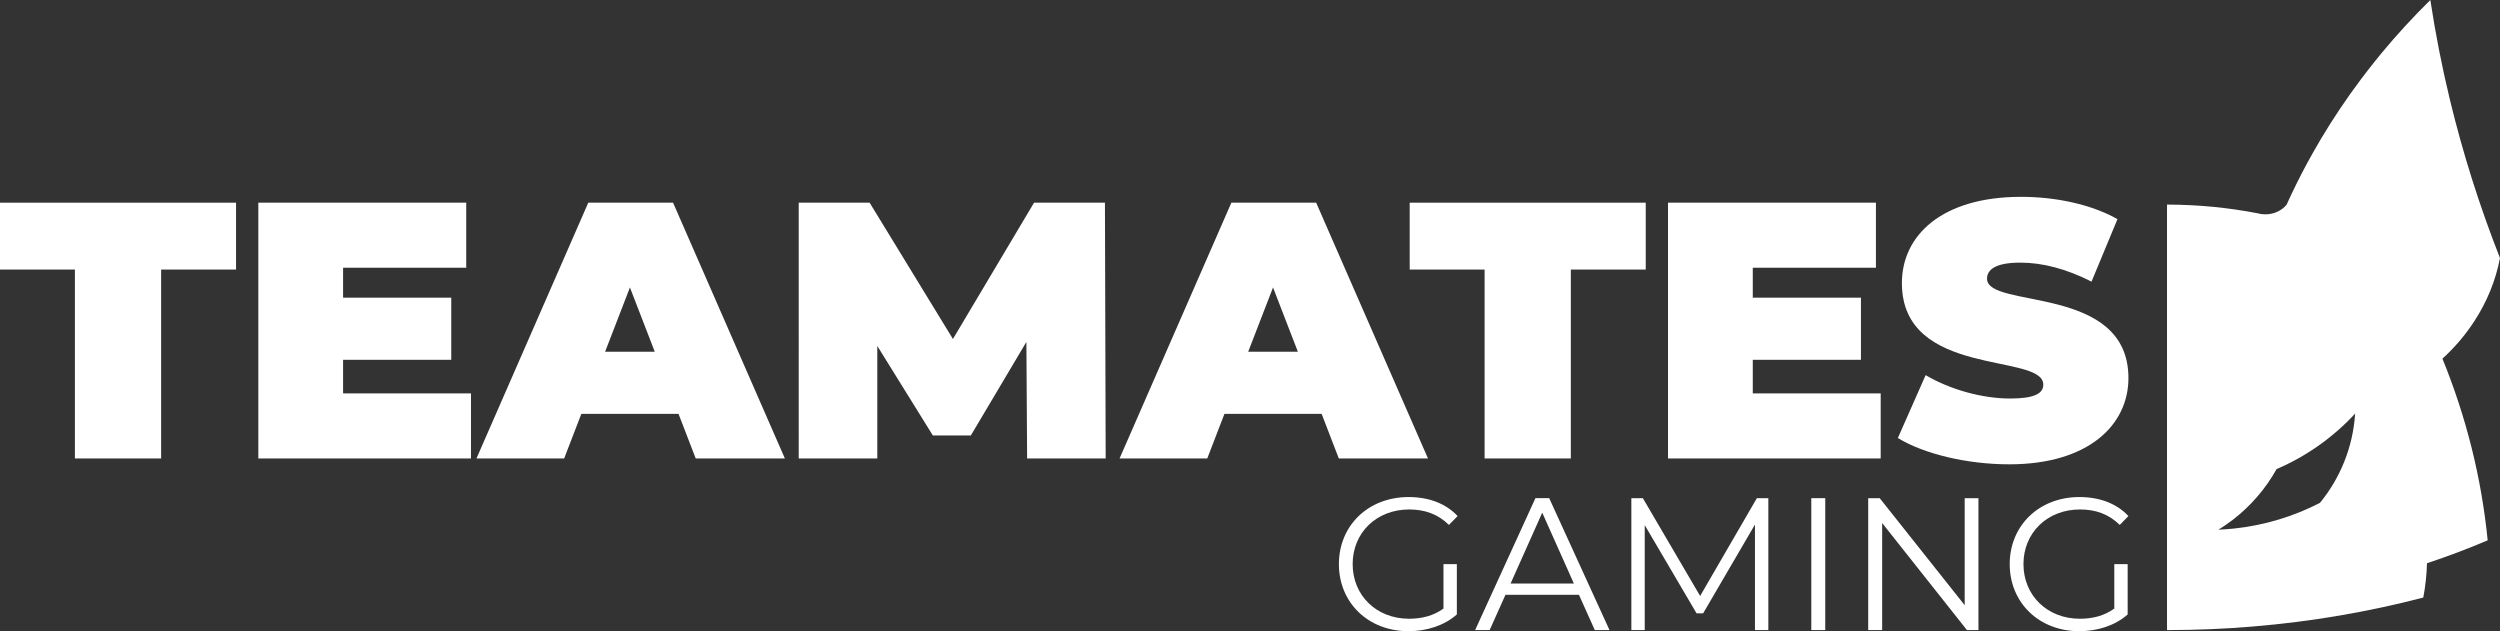 <svg xmlns="http://www.w3.org/2000/svg" id="Calque_2" data-name="Calque 2" viewBox="0 0 1570.29 396.46"><rect x="0" y="0" width="1570.29" height="396.46" fill="#333333" stroke="none"/><defs><style>      .cls-1 {        fill: #fff;      }    </style></defs><g id="Calque_7" data-name="Calque 7"><g><path class="cls-1" d="M1361.13,128.51v267.25s.27,0,.27,0c18.01,0,35.82-.74,53.38-2.22,36.89-3.04,72.78-9.21,107.32-18.21,1.35-7.04,2.12-14.24,2.33-21.56,12.98-4.3,25.7-9.1,38.12-14.38-3.94-39.76-13.69-78.01-28.42-114.1,7.7-7.02,14.43-14.91,19.98-23.46,7.88-12.06,13.45-25.46,16.17-39.74-12.74-32.35-23.3-65.64-31.52-99.72-4.93-20.52-9.03-41.31-12.22-62.36-10.86,10.68-21.11,21.85-30.74,33.48-6.04,7.33-11.85,14.82-17.38,22.5-.89,1.19-1.75,2.42-2.61,3.62-8.45,11.95-16.28,24.3-23.4,37.02-4.67,8.28-9.02,16.72-13.08,25.28,0,.02-.02.02-.02.02-1.05,2.2-2.08,4.43-3.06,6.67h-.01c-3.03,3.67-7.88,6.04-13.34,6.04-.82,0-1.63-.05-2.41-.16-.03,0-.08,0-.11-.01-.74-.18-1.51-.32-2.27-.47-.05,0-.1-.02-.15-.04-18.23-3.52-37.17-5.41-56.57-5.44h-.27ZM1393.43,332.69c3.22-1.96,6.33-4.12,9.31-6.42,11.08-8.58,20.37-19.34,27.23-31.64h.02c18.82-8.07,35.59-20.02,49.31-34.85-1.37,21.21-9.44,40.6-22.09,56.07-16.46,8.49-34.64,14.08-53.9,16.12-3.25.36-6.55.6-9.87.73Z"></path><g><path class="cls-1" d="M47.05,169.31H0v-42h148.26v42h-47.05v118.66h-54.16v-118.66Z"></path><path class="cls-1" d="M295.84,247.11v40.85h-133.58V127.31h130.59v40.85h-77.35v18.82h67.94v39.02h-67.94v21.12h80.33Z"></path><path class="cls-1" d="M426.2,259.96h-61.05l-10.79,28h-55.08l70.23-160.66h53.25l70.23,160.66h-56l-10.79-28ZM411.28,220.95l-15.61-40.39-15.61,40.39h31.21Z"></path><path class="cls-1" d="M645.15,287.97l-.46-73.21-34.89,58.76h-23.87l-34.89-56.23v70.69h-49.35V127.31h44.53l52.33,85.61,50.95-85.61h44.53l.46,160.66h-49.35Z"></path><path class="cls-1" d="M830.14,259.96h-61.05l-10.79,28h-55.08l70.23-160.66h53.25l70.23,160.66h-56l-10.79-28ZM815.22,220.95l-15.61-40.39-15.61,40.39h31.21Z"></path><path class="cls-1" d="M932.5,169.31h-47.05v-42h148.26v42h-47.05v118.66h-54.16v-118.66Z"></path><path class="cls-1" d="M1181.29,247.11v40.85h-133.58V127.31h130.59v40.85h-77.35v18.82h67.94v39.02h-67.94v21.12h80.33Z"></path><path class="cls-1" d="M1192.08,275.11l17.44-39.48c15.15,8.95,35.34,14.69,53.02,14.69,15.38,0,20.89-3.21,20.89-8.72,0-20.2-88.82-3.9-88.82-63.8,0-29.84,25.02-54.16,74.82-54.16,21.57,0,43.84,4.59,60.59,14l-16.3,39.25c-15.84-8.03-30.75-11.93-44.75-11.93-15.84,0-20.89,4.59-20.89,10.1,0,19.28,88.82,3.21,88.82,62.43,0,29.38-25.02,54.16-74.82,54.16-26.85,0-53.94-6.66-70-16.52Z"></path></g><g><path class="cls-1" d="M906.67,354.33h8.4v31.6c-7.81,6.98-18.94,10.53-30.42,10.53-25.21,0-43.67-17.87-43.67-42.13s18.46-42.13,43.79-42.13c12.55,0,23.43,4.02,30.77,11.95l-5.44,5.56c-6.98-6.86-15.27-9.71-24.97-9.71-20.48,0-35.51,14.56-35.51,34.32s15.03,34.32,35.39,34.32c7.93,0,15.27-1.78,21.66-6.39v-27.93Z"></path><path class="cls-1" d="M991.77,373.62h-46.16l-9.94,22.13h-9.11l37.87-82.85h8.64l37.87,82.85h-9.23l-9.94-22.13ZM988.58,366.52l-19.88-44.5-19.88,44.5h39.77Z"></path><path class="cls-1" d="M1110.72,312.91v82.85h-8.4v-66.28l-32.55,55.75h-4.14l-32.55-55.39v65.92h-8.4v-82.85h7.22l35.98,61.43,35.63-61.43h7.22Z"></path><path class="cls-1" d="M1137.71,312.91h8.76v82.85h-8.76v-82.85Z"></path><path class="cls-1" d="M1242.69,312.91v82.85h-7.22l-53.26-67.23v67.23h-8.76v-82.85h7.22l53.38,67.23v-67.23h8.64Z"></path><path class="cls-1" d="M1328.02,354.33h8.4v31.6c-7.81,6.98-18.94,10.53-30.42,10.53-25.21,0-43.67-17.87-43.67-42.13s18.46-42.13,43.79-42.13c12.55,0,23.43,4.02,30.77,11.95l-5.44,5.56c-6.98-6.86-15.27-9.71-24.97-9.71-20.48,0-35.51,14.56-35.51,34.32s15.03,34.32,35.39,34.32c7.93,0,15.27-1.78,21.66-6.39v-27.93Z"></path></g></g></g></svg>